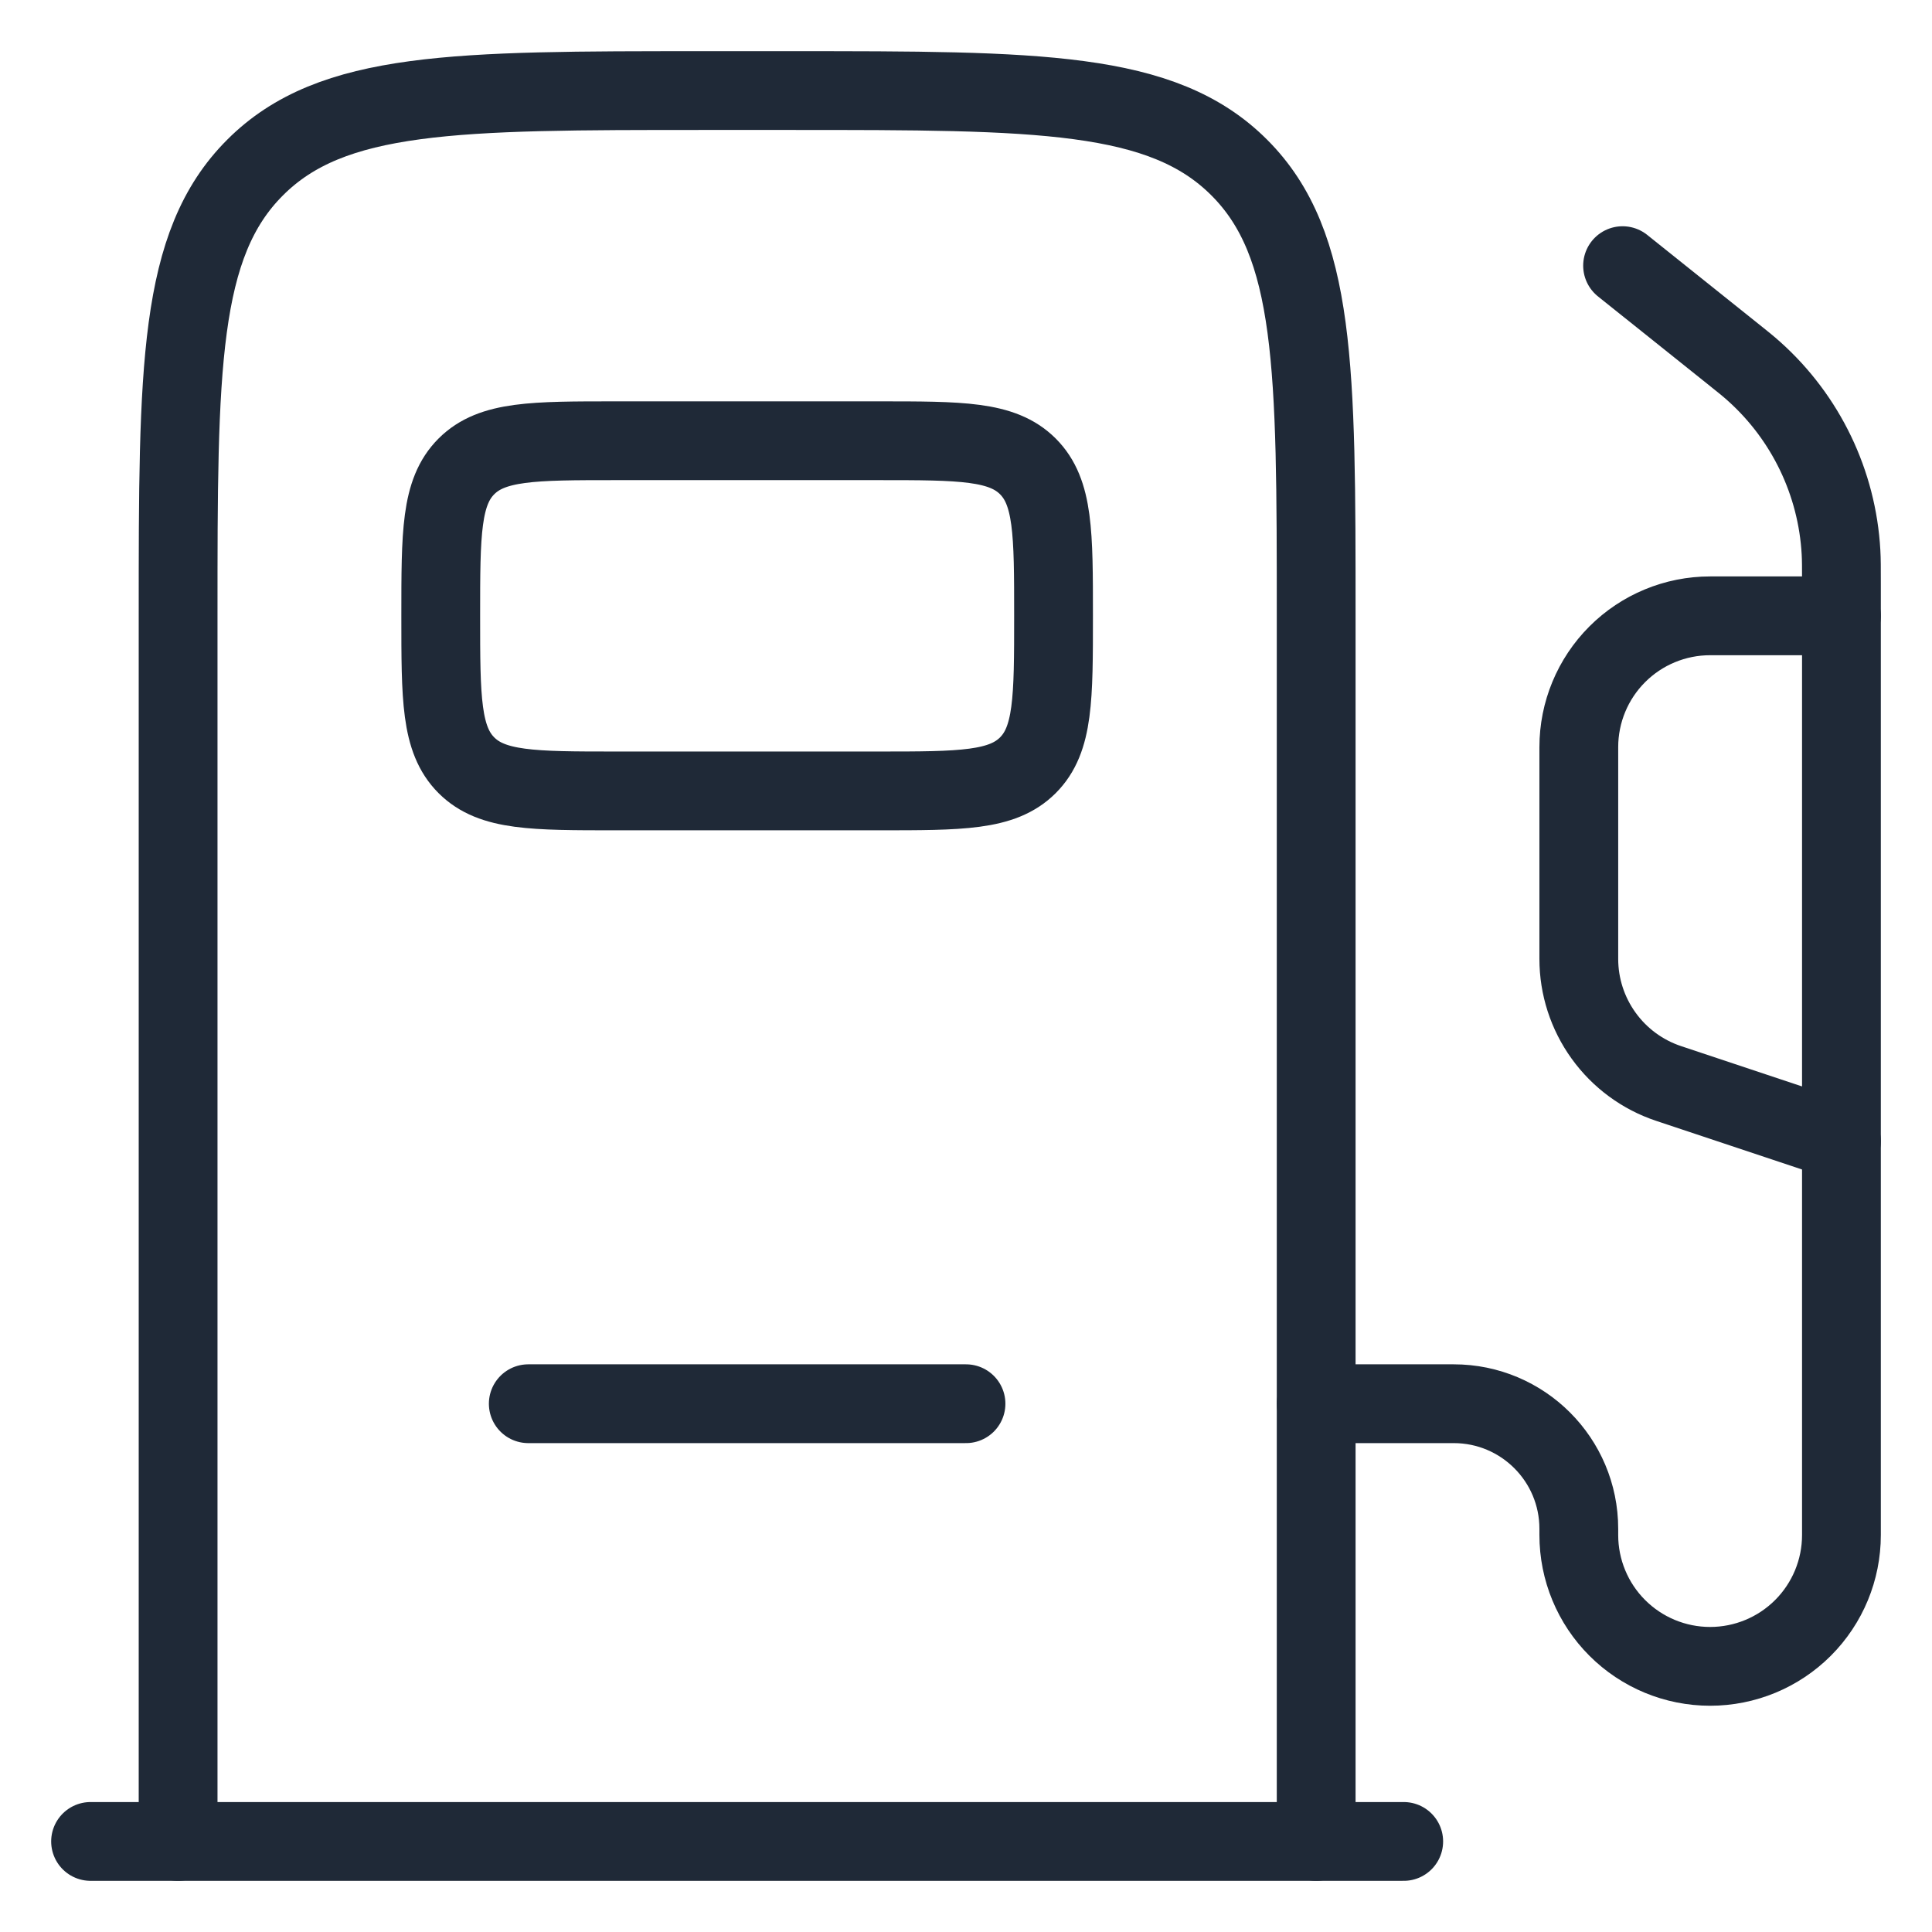 <svg width="32" height="32" viewBox="0 0 32 32" fill="none" xmlns="http://www.w3.org/2000/svg">
<path d="M14.55 7.3H10.2C8.833 7.3 8.15 7.3 7.725 7.725C7.3 8.15 7.3 8.833 7.3 10.2C7.3 11.567 7.3 12.25 7.725 12.675C8.15 13.1 8.833 13.1 10.2 13.1H14.55C15.917 13.1 16.6 13.1 17.025 12.675C17.45 12.25 17.45 11.567 17.45 10.2C17.45 8.833 17.45 8.15 17.025 7.725C16.6 7.3 15.917 7.3 14.55 7.3Z" stroke="#1F2937" stroke-width="1.305"/>
<path d="M8.75 23.25H16M23.25 30.5H1.5M26.875 4.4L28.663 5.83C28.863 5.989 28.963 6.07 29.054 6.152C29.911 6.92 30.429 7.998 30.493 9.147C30.5 9.269 30.5 9.397 30.5 9.652V25.425C30.5 26.002 30.271 26.555 29.863 26.963C29.455 27.371 28.902 27.6 28.325 27.6C27.748 27.6 27.195 27.371 26.787 26.963C26.379 26.555 26.15 26.002 26.15 25.425V25.322C26.15 24.177 25.222 23.25 24.078 23.25H21.8" stroke="#1F2937" stroke-width="1.305" stroke-linecap="round"/>
<path d="M30.5 10.2H28.325C27.748 10.2 27.195 10.429 26.787 10.837C26.379 11.245 26.15 11.798 26.15 12.375V15.883C26.15 16.339 26.294 16.784 26.561 17.154C26.828 17.525 27.205 17.802 27.638 17.946L30.5 18.9M2.95 30.5V10.2C2.95 6.099 2.95 4.048 4.225 2.775C5.498 1.5 7.549 1.5 11.65 1.5H13.1C17.201 1.5 19.252 1.5 20.526 2.775C21.8 4.048 21.8 6.099 21.8 10.2C21.8 10.2 21.8 28.801 21.8 30.5" stroke="#1F2937" stroke-width="1.305" stroke-linecap="round"/>
</svg>

